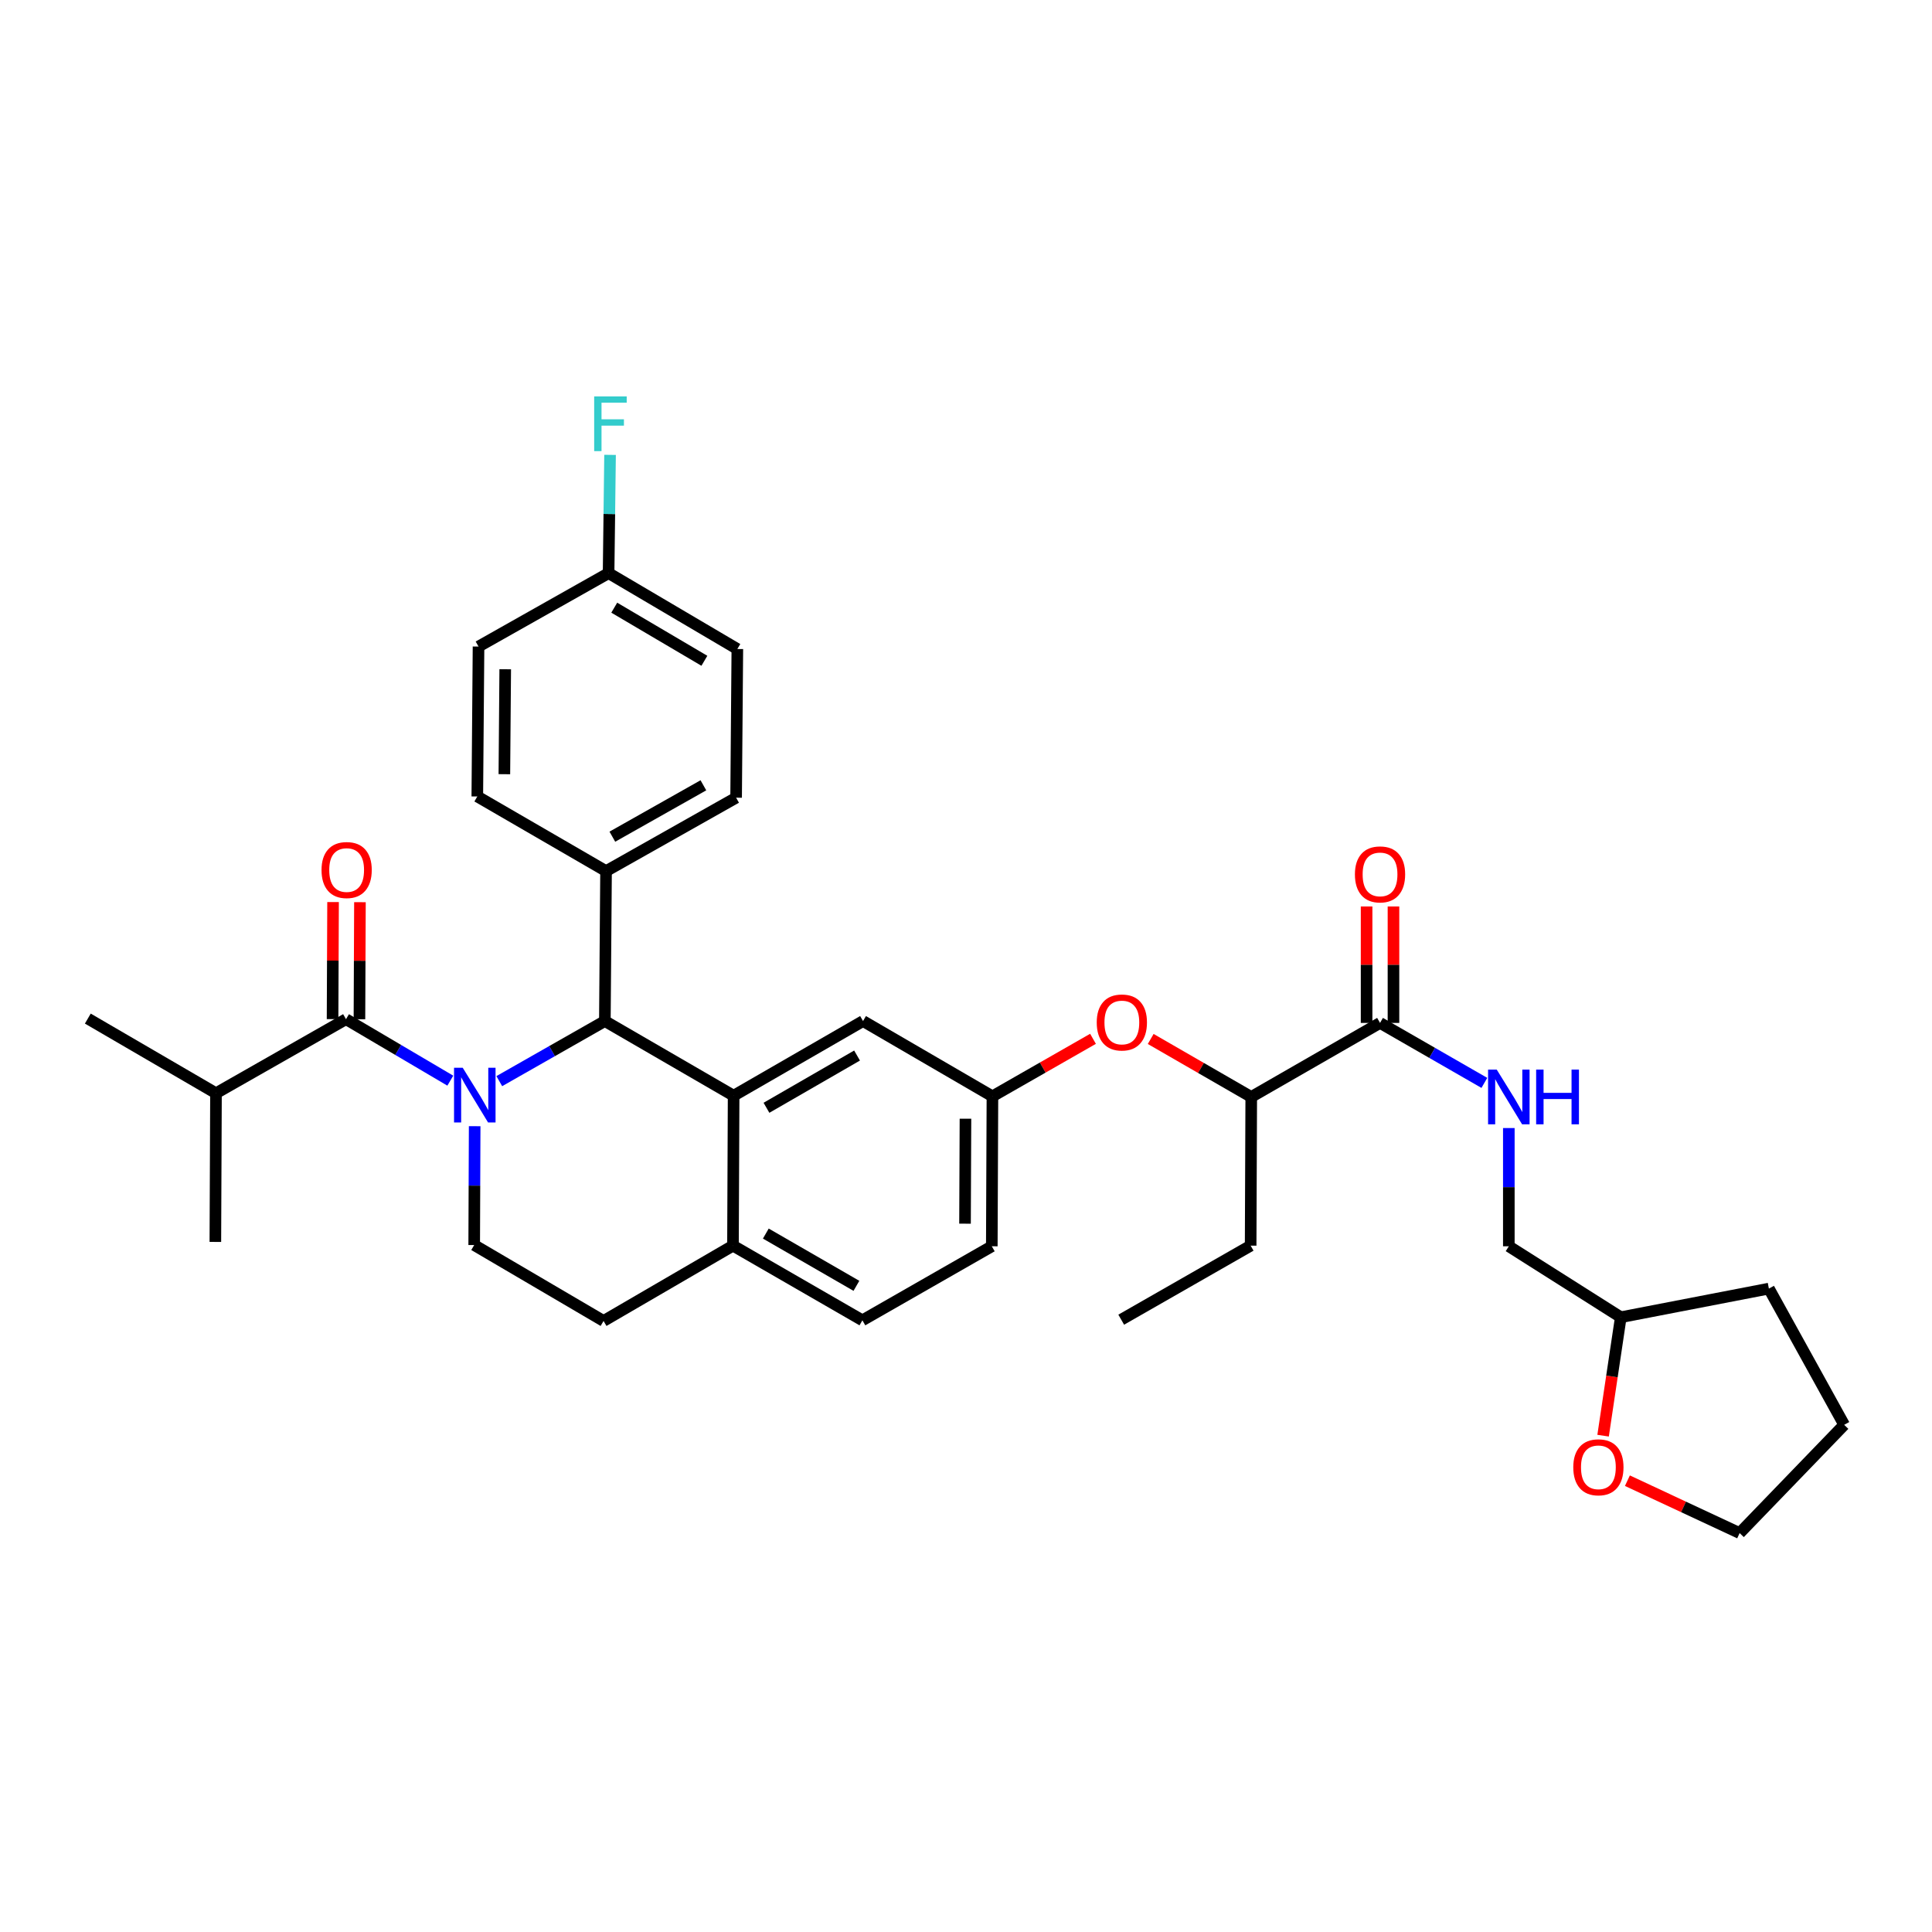 <?xml version='1.0' encoding='iso-8859-1'?>
<svg version='1.1' baseProfile='full'
              xmlns='http://www.w3.org/2000/svg'
                      xmlns:rdkit='http://www.rdkit.org/xml'
                      xmlns:xlink='http://www.w3.org/1999/xlink'
                  xml:space='preserve'
width='1000px' height='1000px' viewBox='0 0 1000 1000'>
<!-- END OF HEADER -->
<rect style='opacity:1.0;fill:#FFFFFF;stroke:none' width='1000' height='1000' x='0' y='0'> </rect>
<path class='bond-0' d='M 258.429,559.6 L 285.751,544.047' style='fill:none;fill-rule:evenodd;stroke:#0000FF;stroke-width:6px;stroke-linecap:butt;stroke-linejoin:miter;stroke-opacity:1' />
<path class='bond-0' d='M 285.751,544.047 L 313.073,528.495' style='fill:none;fill-rule:evenodd;stroke:#000000;stroke-width:6px;stroke-linecap:butt;stroke-linejoin:miter;stroke-opacity:1' />
<path class='bond-1' d='M 233.078,559.346 L 206.084,543.438' style='fill:none;fill-rule:evenodd;stroke:#0000FF;stroke-width:6px;stroke-linecap:butt;stroke-linejoin:miter;stroke-opacity:1' />
<path class='bond-1' d='M 206.084,543.438 L 179.09,527.529' style='fill:none;fill-rule:evenodd;stroke:#000000;stroke-width:6px;stroke-linecap:butt;stroke-linejoin:miter;stroke-opacity:1' />
<path class='bond-3' d='M 245.689,582.916 L 245.566,613.673' style='fill:none;fill-rule:evenodd;stroke:#0000FF;stroke-width:6px;stroke-linecap:butt;stroke-linejoin:miter;stroke-opacity:1' />
<path class='bond-3' d='M 245.566,613.673 L 245.444,644.431' style='fill:none;fill-rule:evenodd;stroke:#000000;stroke-width:6px;stroke-linecap:butt;stroke-linejoin:miter;stroke-opacity:1' />
<path class='bond-2' d='M 313.073,528.495 L 379.721,567.133' style='fill:none;fill-rule:evenodd;stroke:#000000;stroke-width:6px;stroke-linecap:butt;stroke-linejoin:miter;stroke-opacity:1' />
<path class='bond-8' d='M 313.073,528.495 L 313.691,450.88' style='fill:none;fill-rule:evenodd;stroke:#000000;stroke-width:6px;stroke-linecap:butt;stroke-linejoin:miter;stroke-opacity:1' />
<path class='bond-11' d='M 186.046,527.559 L 186.176,497.264' style='fill:none;fill-rule:evenodd;stroke:#000000;stroke-width:6px;stroke-linecap:butt;stroke-linejoin:miter;stroke-opacity:1' />
<path class='bond-11' d='M 186.176,497.264 L 186.306,466.968' style='fill:none;fill-rule:evenodd;stroke:#FF0000;stroke-width:6px;stroke-linecap:butt;stroke-linejoin:miter;stroke-opacity:1' />
<path class='bond-11' d='M 172.134,527.499 L 172.264,497.204' style='fill:none;fill-rule:evenodd;stroke:#000000;stroke-width:6px;stroke-linecap:butt;stroke-linejoin:miter;stroke-opacity:1' />
<path class='bond-11' d='M 172.264,497.204 L 172.394,466.908' style='fill:none;fill-rule:evenodd;stroke:#FF0000;stroke-width:6px;stroke-linecap:butt;stroke-linejoin:miter;stroke-opacity:1' />
<path class='bond-15' d='M 179.09,527.529 L 111.793,565.857' style='fill:none;fill-rule:evenodd;stroke:#000000;stroke-width:6px;stroke-linecap:butt;stroke-linejoin:miter;stroke-opacity:1' />
<path class='bond-7' d='M 379.721,567.133 L 446.708,528.495' style='fill:none;fill-rule:evenodd;stroke:#000000;stroke-width:6px;stroke-linecap:butt;stroke-linejoin:miter;stroke-opacity:1' />
<path class='bond-7' d='M 396.72,573.388 L 443.611,546.342' style='fill:none;fill-rule:evenodd;stroke:#000000;stroke-width:6px;stroke-linecap:butt;stroke-linejoin:miter;stroke-opacity:1' />
<path class='bond-34' d='M 379.721,567.133 L 379.388,644.748' style='fill:none;fill-rule:evenodd;stroke:#000000;stroke-width:6px;stroke-linecap:butt;stroke-linejoin:miter;stroke-opacity:1' />
<path class='bond-13' d='M 245.444,644.431 L 312.4,683.725' style='fill:none;fill-rule:evenodd;stroke:#000000;stroke-width:6px;stroke-linecap:butt;stroke-linejoin:miter;stroke-opacity:1' />
<path class='bond-4' d='M 714.303,529.461 L 647.64,567.782' style='fill:none;fill-rule:evenodd;stroke:#000000;stroke-width:6px;stroke-linecap:butt;stroke-linejoin:miter;stroke-opacity:1' />
<path class='bond-6' d='M 714.303,529.461 L 741.304,544.982' style='fill:none;fill-rule:evenodd;stroke:#000000;stroke-width:6px;stroke-linecap:butt;stroke-linejoin:miter;stroke-opacity:1' />
<path class='bond-6' d='M 741.304,544.982 L 768.304,560.503' style='fill:none;fill-rule:evenodd;stroke:#0000FF;stroke-width:6px;stroke-linecap:butt;stroke-linejoin:miter;stroke-opacity:1' />
<path class='bond-14' d='M 721.26,529.461 L 721.26,499.324' style='fill:none;fill-rule:evenodd;stroke:#000000;stroke-width:6px;stroke-linecap:butt;stroke-linejoin:miter;stroke-opacity:1' />
<path class='bond-14' d='M 721.26,499.324 L 721.26,469.187' style='fill:none;fill-rule:evenodd;stroke:#FF0000;stroke-width:6px;stroke-linecap:butt;stroke-linejoin:miter;stroke-opacity:1' />
<path class='bond-14' d='M 707.347,529.461 L 707.347,499.324' style='fill:none;fill-rule:evenodd;stroke:#000000;stroke-width:6px;stroke-linecap:butt;stroke-linejoin:miter;stroke-opacity:1' />
<path class='bond-14' d='M 707.347,499.324 L 707.347,469.187' style='fill:none;fill-rule:evenodd;stroke:#FF0000;stroke-width:6px;stroke-linecap:butt;stroke-linejoin:miter;stroke-opacity:1' />
<path class='bond-5' d='M 379.388,644.748 L 312.4,683.725' style='fill:none;fill-rule:evenodd;stroke:#000000;stroke-width:6px;stroke-linecap:butt;stroke-linejoin:miter;stroke-opacity:1' />
<path class='bond-17' d='M 379.388,644.748 L 446.376,683.393' style='fill:none;fill-rule:evenodd;stroke:#000000;stroke-width:6px;stroke-linecap:butt;stroke-linejoin:miter;stroke-opacity:1' />
<path class='bond-17' d='M 396.388,638.494 L 443.28,665.545' style='fill:none;fill-rule:evenodd;stroke:#000000;stroke-width:6px;stroke-linecap:butt;stroke-linejoin:miter;stroke-opacity:1' />
<path class='bond-20' d='M 780.966,583.874 L 780.966,614.473' style='fill:none;fill-rule:evenodd;stroke:#0000FF;stroke-width:6px;stroke-linecap:butt;stroke-linejoin:miter;stroke-opacity:1' />
<path class='bond-20' d='M 780.966,614.473 L 780.966,645.072' style='fill:none;fill-rule:evenodd;stroke:#000000;stroke-width:6px;stroke-linecap:butt;stroke-linejoin:miter;stroke-opacity:1' />
<path class='bond-12' d='M 446.708,528.495 L 513.68,567.457' style='fill:none;fill-rule:evenodd;stroke:#000000;stroke-width:6px;stroke-linecap:butt;stroke-linejoin:miter;stroke-opacity:1' />
<path class='bond-18' d='M 313.691,450.88 L 381.011,412.884' style='fill:none;fill-rule:evenodd;stroke:#000000;stroke-width:6px;stroke-linecap:butt;stroke-linejoin:miter;stroke-opacity:1' />
<path class='bond-18' d='M 316.951,433.065 L 364.075,406.468' style='fill:none;fill-rule:evenodd;stroke:#000000;stroke-width:6px;stroke-linecap:butt;stroke-linejoin:miter;stroke-opacity:1' />
<path class='bond-19' d='M 313.691,450.88 L 247.051,412.25' style='fill:none;fill-rule:evenodd;stroke:#000000;stroke-width:6px;stroke-linecap:butt;stroke-linejoin:miter;stroke-opacity:1' />
<path class='bond-9' d='M 565.739,537.689 L 539.71,552.573' style='fill:none;fill-rule:evenodd;stroke:#FF0000;stroke-width:6px;stroke-linecap:butt;stroke-linejoin:miter;stroke-opacity:1' />
<path class='bond-9' d='M 539.71,552.573 L 513.68,567.457' style='fill:none;fill-rule:evenodd;stroke:#000000;stroke-width:6px;stroke-linecap:butt;stroke-linejoin:miter;stroke-opacity:1' />
<path class='bond-10' d='M 595.601,537.765 L 621.621,552.774' style='fill:none;fill-rule:evenodd;stroke:#FF0000;stroke-width:6px;stroke-linecap:butt;stroke-linejoin:miter;stroke-opacity:1' />
<path class='bond-10' d='M 621.621,552.774 L 647.64,567.782' style='fill:none;fill-rule:evenodd;stroke:#000000;stroke-width:6px;stroke-linecap:butt;stroke-linejoin:miter;stroke-opacity:1' />
<path class='bond-27' d='M 647.64,567.782 L 647.331,644.748' style='fill:none;fill-rule:evenodd;stroke:#000000;stroke-width:6px;stroke-linecap:butt;stroke-linejoin:miter;stroke-opacity:1' />
<path class='bond-36' d='M 513.68,567.457 L 513.356,645.072' style='fill:none;fill-rule:evenodd;stroke:#000000;stroke-width:6px;stroke-linecap:butt;stroke-linejoin:miter;stroke-opacity:1' />
<path class='bond-36' d='M 499.72,579.041 L 499.492,633.372' style='fill:none;fill-rule:evenodd;stroke:#000000;stroke-width:6px;stroke-linecap:butt;stroke-linejoin:miter;stroke-opacity:1' />
<path class='bond-29' d='M 111.793,565.857 L 111.468,642.815' style='fill:none;fill-rule:evenodd;stroke:#000000;stroke-width:6px;stroke-linecap:butt;stroke-linejoin:miter;stroke-opacity:1' />
<path class='bond-30' d='M 111.793,565.857 L 45.455,527.22' style='fill:none;fill-rule:evenodd;stroke:#000000;stroke-width:6px;stroke-linecap:butt;stroke-linejoin:miter;stroke-opacity:1' />
<path class='bond-16' d='M 829.758,743.104 L 834.338,712.448' style='fill:none;fill-rule:evenodd;stroke:#FF0000;stroke-width:6px;stroke-linecap:butt;stroke-linejoin:miter;stroke-opacity:1' />
<path class='bond-16' d='M 834.338,712.448 L 838.919,681.793' style='fill:none;fill-rule:evenodd;stroke:#000000;stroke-width:6px;stroke-linecap:butt;stroke-linejoin:miter;stroke-opacity:1' />
<path class='bond-28' d='M 842.342,766.397 L 871.388,779.961' style='fill:none;fill-rule:evenodd;stroke:#FF0000;stroke-width:6px;stroke-linecap:butt;stroke-linejoin:miter;stroke-opacity:1' />
<path class='bond-28' d='M 871.388,779.961 L 900.434,793.524' style='fill:none;fill-rule:evenodd;stroke:#000000;stroke-width:6px;stroke-linecap:butt;stroke-linejoin:miter;stroke-opacity:1' />
<path class='bond-21' d='M 446.376,683.393 L 513.356,645.072' style='fill:none;fill-rule:evenodd;stroke:#000000;stroke-width:6px;stroke-linecap:butt;stroke-linejoin:miter;stroke-opacity:1' />
<path class='bond-24' d='M 381.011,412.884 L 381.645,335.926' style='fill:none;fill-rule:evenodd;stroke:#000000;stroke-width:6px;stroke-linecap:butt;stroke-linejoin:miter;stroke-opacity:1' />
<path class='bond-25' d='M 247.051,412.25 L 247.685,334.65' style='fill:none;fill-rule:evenodd;stroke:#000000;stroke-width:6px;stroke-linecap:butt;stroke-linejoin:miter;stroke-opacity:1' />
<path class='bond-25' d='M 261.058,400.724 L 261.502,346.404' style='fill:none;fill-rule:evenodd;stroke:#000000;stroke-width:6px;stroke-linecap:butt;stroke-linejoin:miter;stroke-opacity:1' />
<path class='bond-23' d='M 780.966,645.072 L 838.919,681.793' style='fill:none;fill-rule:evenodd;stroke:#000000;stroke-width:6px;stroke-linecap:butt;stroke-linejoin:miter;stroke-opacity:1' />
<path class='bond-22' d='M 315.005,296.654 L 247.685,334.65' style='fill:none;fill-rule:evenodd;stroke:#000000;stroke-width:6px;stroke-linecap:butt;stroke-linejoin:miter;stroke-opacity:1' />
<path class='bond-26' d='M 315.005,296.654 L 315.385,266.048' style='fill:none;fill-rule:evenodd;stroke:#000000;stroke-width:6px;stroke-linecap:butt;stroke-linejoin:miter;stroke-opacity:1' />
<path class='bond-26' d='M 315.385,266.048 L 315.764,235.441' style='fill:none;fill-rule:evenodd;stroke:#33CCCC;stroke-width:6px;stroke-linecap:butt;stroke-linejoin:miter;stroke-opacity:1' />
<path class='bond-35' d='M 315.005,296.654 L 381.645,335.926' style='fill:none;fill-rule:evenodd;stroke:#000000;stroke-width:6px;stroke-linecap:butt;stroke-linejoin:miter;stroke-opacity:1' />
<path class='bond-35' d='M 317.938,314.531 L 364.586,342.021' style='fill:none;fill-rule:evenodd;stroke:#000000;stroke-width:6px;stroke-linecap:butt;stroke-linejoin:miter;stroke-opacity:1' />
<path class='bond-31' d='M 838.919,681.793 L 915.568,666.976' style='fill:none;fill-rule:evenodd;stroke:#000000;stroke-width:6px;stroke-linecap:butt;stroke-linejoin:miter;stroke-opacity:1' />
<path class='bond-32' d='M 647.331,644.748 L 580.343,683.068' style='fill:none;fill-rule:evenodd;stroke:#000000;stroke-width:6px;stroke-linecap:butt;stroke-linejoin:miter;stroke-opacity:1' />
<path class='bond-37' d='M 900.434,793.524 L 954.545,737.489' style='fill:none;fill-rule:evenodd;stroke:#000000;stroke-width:6px;stroke-linecap:butt;stroke-linejoin:miter;stroke-opacity:1' />
<path class='bond-33' d='M 915.568,666.976 L 954.545,737.489' style='fill:none;fill-rule:evenodd;stroke:#000000;stroke-width:6px;stroke-linecap:butt;stroke-linejoin:miter;stroke-opacity:1' />
<path  class='atom-0' d='M 239.493 552.656
L 248.773 567.656
Q 249.693 569.136, 251.173 571.816
Q 252.653 574.496, 252.733 574.656
L 252.733 552.656
L 256.493 552.656
L 256.493 580.976
L 252.613 580.976
L 242.653 564.576
Q 241.493 562.656, 240.253 560.456
Q 239.053 558.256, 238.693 557.576
L 238.693 580.976
L 235.013 580.976
L 235.013 552.656
L 239.493 552.656
' fill='#0000FF'/>
<path  class='atom-7' d='M 774.706 553.622
L 783.986 568.622
Q 784.906 570.102, 786.386 572.782
Q 787.866 575.462, 787.946 575.622
L 787.946 553.622
L 791.706 553.622
L 791.706 581.942
L 787.826 581.942
L 777.866 565.542
Q 776.706 563.622, 775.466 561.422
Q 774.266 559.222, 773.906 558.542
L 773.906 581.942
L 770.226 581.942
L 770.226 553.622
L 774.706 553.622
' fill='#0000FF'/>
<path  class='atom-7' d='M 795.106 553.622
L 798.946 553.622
L 798.946 565.662
L 813.426 565.662
L 813.426 553.622
L 817.266 553.622
L 817.266 581.942
L 813.426 581.942
L 813.426 568.862
L 798.946 568.862
L 798.946 581.942
L 795.106 581.942
L 795.106 553.622
' fill='#0000FF'/>
<path  class='atom-10' d='M 567.668 529.232
Q 567.668 522.432, 571.028 518.632
Q 574.388 514.832, 580.668 514.832
Q 586.948 514.832, 590.308 518.632
Q 593.668 522.432, 593.668 529.232
Q 593.668 536.112, 590.268 540.032
Q 586.868 543.912, 580.668 543.912
Q 574.428 543.912, 571.028 540.032
Q 567.668 536.152, 567.668 529.232
M 580.668 540.712
Q 584.988 540.712, 587.308 537.832
Q 589.668 534.912, 589.668 529.232
Q 589.668 523.672, 587.308 520.872
Q 584.988 518.032, 580.668 518.032
Q 576.348 518.032, 573.988 520.832
Q 571.668 523.632, 571.668 529.232
Q 571.668 534.952, 573.988 537.832
Q 576.348 540.712, 580.668 540.712
' fill='#FF0000'/>
<path  class='atom-12' d='M 166.422 450.326
Q 166.422 443.526, 169.782 439.726
Q 173.142 435.926, 179.422 435.926
Q 185.702 435.926, 189.062 439.726
Q 192.422 443.526, 192.422 450.326
Q 192.422 457.206, 189.022 461.126
Q 185.622 465.006, 179.422 465.006
Q 173.182 465.006, 169.782 461.126
Q 166.422 457.246, 166.422 450.326
M 179.422 461.806
Q 183.742 461.806, 186.062 458.926
Q 188.422 456.006, 188.422 450.326
Q 188.422 444.766, 186.062 441.966
Q 183.742 439.126, 179.422 439.126
Q 175.102 439.126, 172.742 441.926
Q 170.422 444.726, 170.422 450.326
Q 170.422 456.046, 172.742 458.926
Q 175.102 461.806, 179.422 461.806
' fill='#FF0000'/>
<path  class='atom-15' d='M 701.303 452.583
Q 701.303 445.783, 704.663 441.983
Q 708.023 438.183, 714.303 438.183
Q 720.583 438.183, 723.943 441.983
Q 727.303 445.783, 727.303 452.583
Q 727.303 459.463, 723.903 463.383
Q 720.503 467.263, 714.303 467.263
Q 708.063 467.263, 704.663 463.383
Q 701.303 459.503, 701.303 452.583
M 714.303 464.063
Q 718.623 464.063, 720.943 461.183
Q 723.303 458.263, 723.303 452.583
Q 723.303 447.023, 720.943 444.223
Q 718.623 441.383, 714.303 441.383
Q 709.983 441.383, 707.623 444.183
Q 705.303 446.983, 705.303 452.583
Q 705.303 458.303, 707.623 461.183
Q 709.983 464.063, 714.303 464.063
' fill='#FF0000'/>
<path  class='atom-17' d='M 814.325 759.465
Q 814.325 752.665, 817.685 748.865
Q 821.045 745.065, 827.325 745.065
Q 833.605 745.065, 836.965 748.865
Q 840.325 752.665, 840.325 759.465
Q 840.325 766.345, 836.925 770.265
Q 833.525 774.145, 827.325 774.145
Q 821.085 774.145, 817.685 770.265
Q 814.325 766.385, 814.325 759.465
M 827.325 770.945
Q 831.645 770.945, 833.965 768.065
Q 836.325 765.145, 836.325 759.465
Q 836.325 753.905, 833.965 751.105
Q 831.645 748.265, 827.325 748.265
Q 823.005 748.265, 820.645 751.065
Q 818.325 753.865, 818.325 759.465
Q 818.325 765.185, 820.645 768.065
Q 823.005 770.945, 827.325 770.945
' fill='#FF0000'/>
<path  class='atom-27' d='M 307.544 205.189
L 324.384 205.189
L 324.384 208.429
L 311.344 208.429
L 311.344 217.029
L 322.944 217.029
L 322.944 220.309
L 311.344 220.309
L 311.344 233.509
L 307.544 233.509
L 307.544 205.189
' fill='#33CCCC'/>
</svg>

